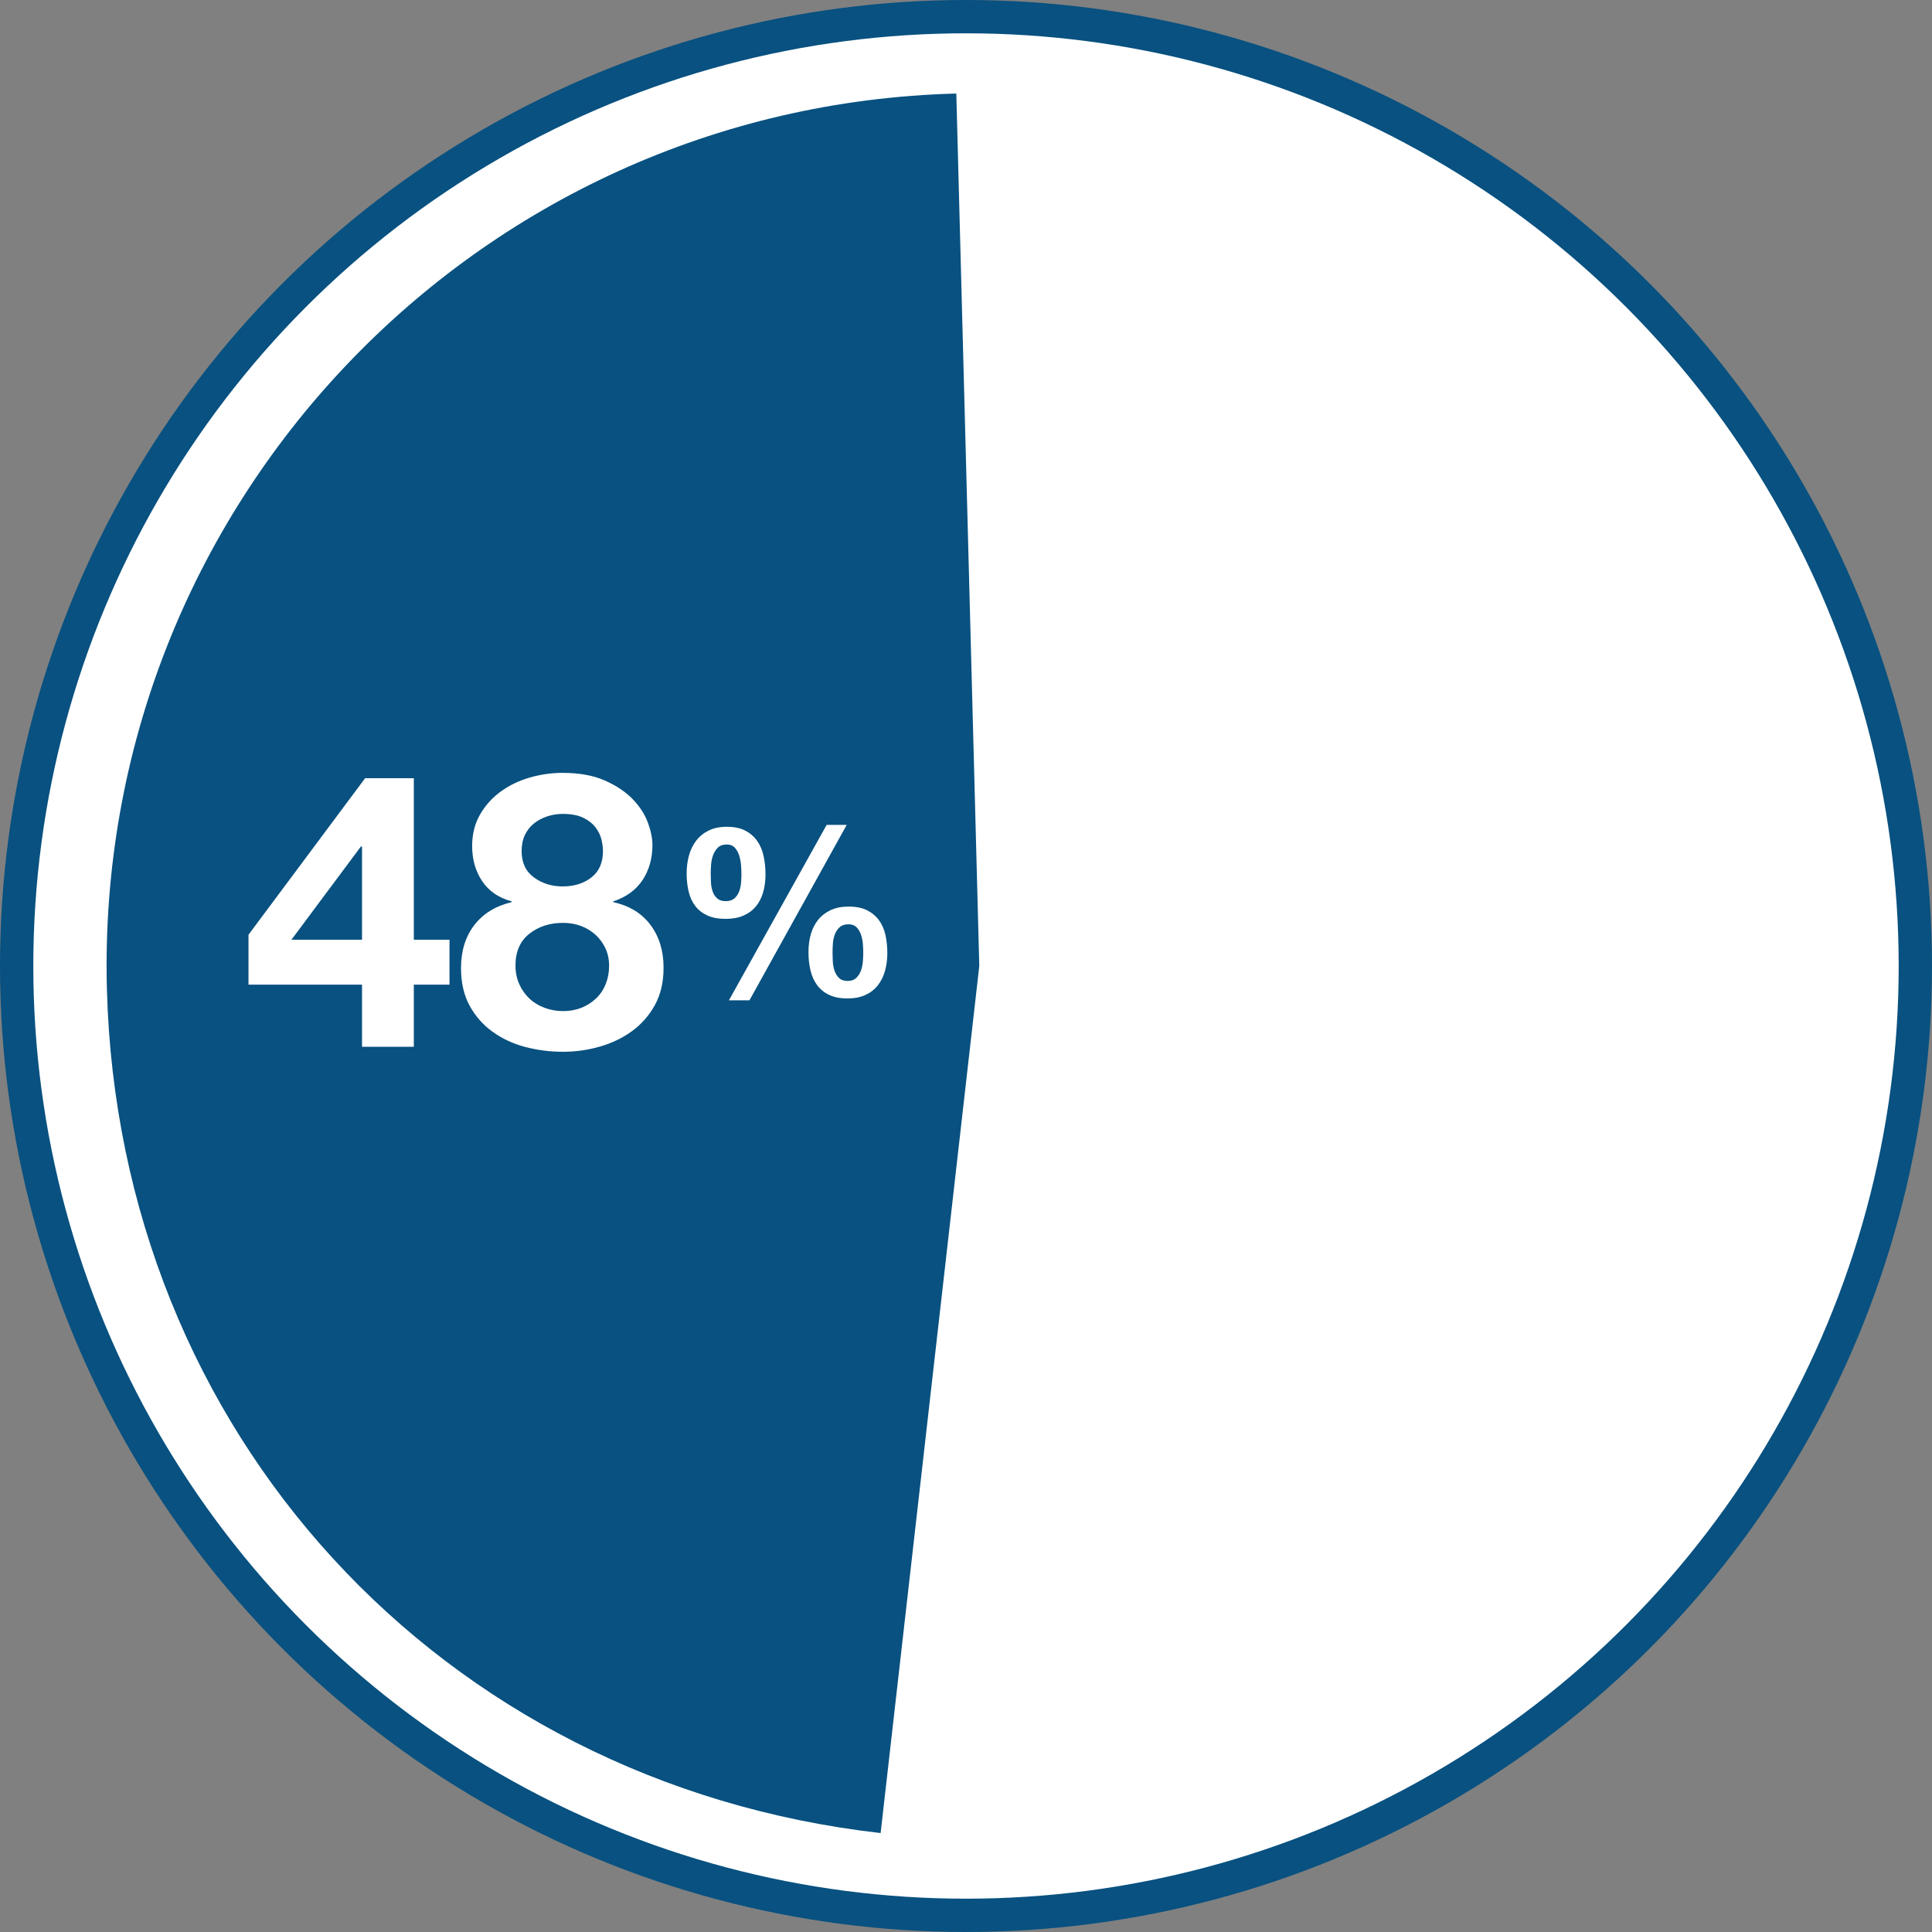 <svg width="145" height="145" viewBox="0 0 145 145" fill="none" xmlns="http://www.w3.org/2000/svg">
<rect x="0" y="0" width="145" height="145" fill="#808080" stroke="none"/>
<circle cx="72.5" cy="72.5" r="71.25" fill="white" stroke="#085180" stroke-width="2.5"/>
<path fill-rule="evenodd" clip-rule="evenodd" d="M73.497 72.496L71.773 7.02C35.613 7.972 7.071 38.059 8.023 74.22C8.899 107.488 33.026 133.812 66.092 137.574L73.497 72.496Z" fill="#085180"/>
<path fill-rule="evenodd" clip-rule="evenodd" d="M27.171 78.563V73.898H18.649V70.155L27.402 58.407H31.058V70.529H33.736V73.898H31.058V78.563H27.171ZM27.171 70.529V63.533H27.085L21.873 70.529H27.171Z" fill="white"/>
<path fill-rule="evenodd" clip-rule="evenodd" d="M35.435 63.504C35.435 64.502 35.684 65.376 36.183 66.124C36.682 66.873 37.421 67.382 38.4 67.65V67.708C37.191 67.996 36.255 68.572 35.593 69.435C34.931 70.299 34.6 71.374 34.6 72.66C34.6 73.754 34.816 74.695 35.248 75.482C35.679 76.269 36.255 76.922 36.975 77.44C37.695 77.958 38.511 78.337 39.422 78.577C40.334 78.817 41.28 78.937 42.258 78.937C43.199 78.937 44.12 78.808 45.023 78.548C45.925 78.289 46.731 77.901 47.441 77.382C48.151 76.864 48.722 76.211 49.154 75.424C49.586 74.637 49.802 73.706 49.802 72.631C49.802 71.365 49.476 70.294 48.823 69.421C48.171 68.548 47.24 67.977 46.03 67.708V67.65C47.009 67.324 47.743 66.786 48.233 66.038C48.722 65.289 48.967 64.416 48.967 63.418C48.967 62.919 48.852 62.357 48.622 61.733C48.391 61.109 48.012 60.524 47.484 59.977C46.956 59.43 46.261 58.964 45.397 58.58C44.533 58.196 43.477 58.005 42.23 58.005C41.404 58.005 40.589 58.12 39.782 58.35C38.976 58.58 38.252 58.926 37.609 59.386C36.965 59.847 36.443 60.423 36.039 61.114C35.636 61.805 35.435 62.602 35.435 63.504ZM39.149 63.878C39.149 63.418 39.23 63.014 39.394 62.669C39.557 62.323 39.782 62.035 40.07 61.805C40.358 61.575 40.689 61.397 41.064 61.273C41.438 61.148 41.827 61.085 42.23 61.085C42.863 61.085 43.377 61.181 43.77 61.373C44.164 61.565 44.471 61.805 44.691 62.093C44.912 62.381 45.061 62.683 45.138 63C45.215 63.317 45.253 63.609 45.253 63.878C45.253 64.742 44.965 65.4 44.389 65.851C43.813 66.302 43.093 66.527 42.23 66.527C41.404 66.527 40.685 66.302 40.07 65.851C39.456 65.4 39.149 64.742 39.149 63.878ZM39.725 70.083C39.034 70.63 38.688 71.422 38.688 72.459C38.688 72.977 38.784 73.447 38.976 73.87C39.168 74.292 39.422 74.652 39.739 74.949C40.056 75.247 40.435 75.477 40.877 75.64C41.318 75.803 41.779 75.885 42.258 75.885C42.758 75.885 43.214 75.803 43.626 75.64C44.039 75.477 44.404 75.247 44.72 74.949C45.037 74.652 45.282 74.292 45.455 73.87C45.627 73.447 45.714 72.987 45.714 72.487C45.714 72.008 45.623 71.571 45.44 71.177C45.258 70.784 45.008 70.443 44.691 70.155C44.375 69.867 44.01 69.647 43.597 69.493C43.185 69.339 42.738 69.263 42.258 69.263C41.26 69.263 40.416 69.536 39.725 70.083Z" fill="white"/>
<path fill-rule="evenodd" clip-rule="evenodd" d="M54.706 75.076L62.041 61.91H63.547L56.247 75.076H54.706ZM60.677 71.461C60.677 71.945 60.727 72.4 60.828 72.825C60.928 73.251 61.093 73.62 61.324 73.933C61.554 74.246 61.855 74.491 62.227 74.668C62.599 74.845 63.057 74.934 63.6 74.934C64.12 74.934 64.569 74.848 64.947 74.677C65.325 74.505 65.635 74.266 65.877 73.959C66.119 73.652 66.3 73.292 66.418 72.878C66.536 72.465 66.595 72.016 66.595 71.532C66.595 71.047 66.548 70.593 66.453 70.167C66.359 69.742 66.196 69.373 65.966 69.06C65.736 68.747 65.437 68.499 65.071 68.316C64.705 68.133 64.244 68.041 63.689 68.041C63.169 68.041 62.721 68.13 62.343 68.307C61.965 68.484 61.651 68.726 61.403 69.033C61.155 69.341 60.972 69.701 60.854 70.114C60.736 70.528 60.677 70.977 60.677 71.461ZM62.484 71.479C62.484 71.278 62.493 71.053 62.511 70.805C62.529 70.557 62.579 70.327 62.661 70.114C62.744 69.902 62.865 69.724 63.025 69.583C63.184 69.441 63.406 69.37 63.689 69.37C63.949 69.37 64.153 69.45 64.3 69.609C64.448 69.769 64.557 69.958 64.628 70.176C64.699 70.395 64.743 70.625 64.761 70.867C64.779 71.109 64.788 71.319 64.788 71.496C64.788 71.685 64.779 71.901 64.761 72.143C64.743 72.385 64.696 72.615 64.619 72.834C64.543 73.053 64.424 73.239 64.265 73.392C64.105 73.546 63.89 73.623 63.618 73.623C63.335 73.623 63.116 73.546 62.963 73.392C62.809 73.239 62.697 73.053 62.626 72.834C62.555 72.615 62.514 72.382 62.502 72.134C62.49 71.886 62.484 71.668 62.484 71.479ZM53.342 65.596C53.342 65.395 53.35 65.165 53.368 64.905C53.386 64.645 53.436 64.403 53.519 64.178C53.601 63.954 53.722 63.765 53.882 63.611C54.041 63.458 54.263 63.381 54.546 63.381C54.806 63.381 55.01 63.464 55.158 63.629C55.305 63.794 55.414 63.995 55.485 64.231C55.556 64.468 55.601 64.713 55.618 64.967C55.636 65.221 55.645 65.436 55.645 65.614C55.645 65.803 55.636 66.012 55.618 66.243C55.601 66.473 55.553 66.692 55.477 66.898C55.4 67.105 55.282 67.279 55.122 67.421C54.963 67.563 54.747 67.634 54.475 67.634C54.192 67.634 53.973 67.563 53.82 67.421C53.666 67.279 53.554 67.105 53.483 66.898C53.412 66.692 53.371 66.47 53.359 66.234C53.347 65.998 53.342 65.785 53.342 65.596ZM51.685 66.916C51.584 66.497 51.534 66.045 51.534 65.56C51.534 65.076 51.593 64.621 51.711 64.196C51.83 63.771 52.013 63.399 52.261 63.08C52.509 62.761 52.822 62.51 53.2 62.327C53.578 62.144 54.027 62.052 54.546 62.052C55.102 62.052 55.562 62.147 55.928 62.336C56.294 62.525 56.593 62.782 56.823 63.106C57.053 63.431 57.216 63.812 57.31 64.249C57.405 64.686 57.452 65.147 57.452 65.631C57.452 66.116 57.393 66.562 57.275 66.969C57.157 67.377 56.977 67.728 56.735 68.023C56.492 68.319 56.182 68.549 55.804 68.714C55.426 68.88 54.977 68.963 54.458 68.963C53.914 68.963 53.457 68.877 53.084 68.706C52.712 68.534 52.411 68.298 52.181 67.997C51.951 67.696 51.785 67.335 51.685 66.916Z" fill="white"/>
</svg>
